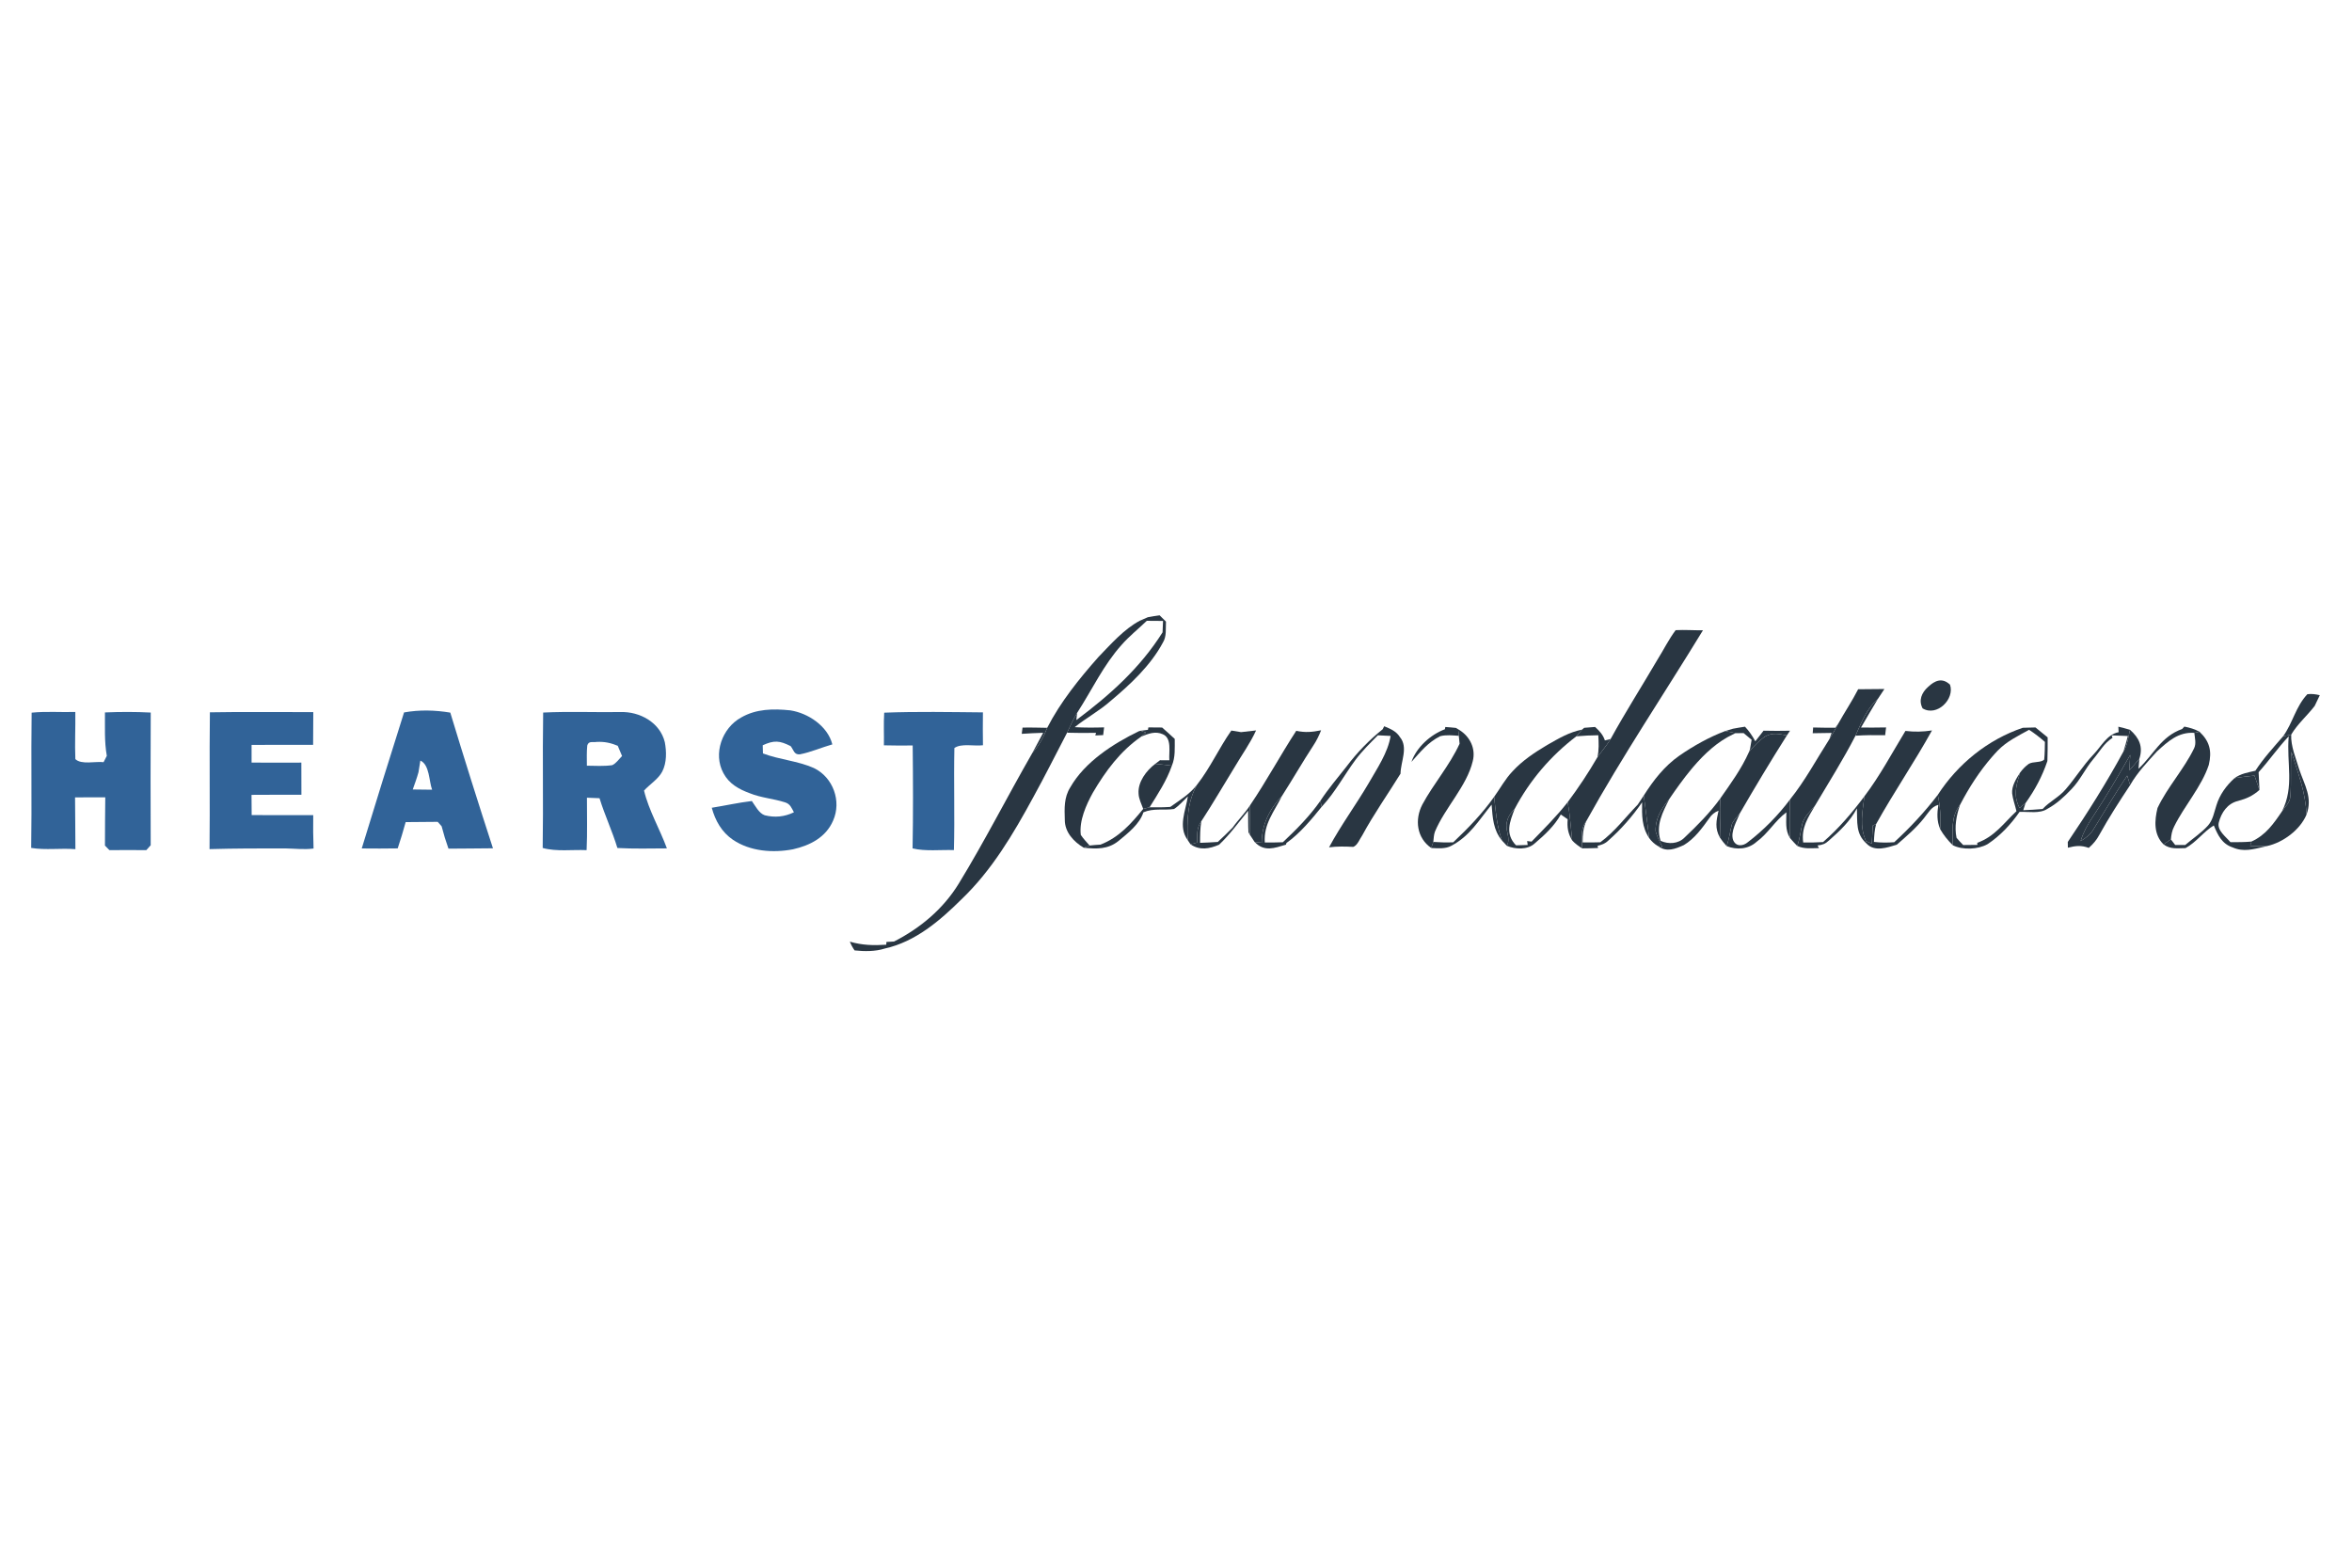 <svg xmlns="http://www.w3.org/2000/svg" width="600" height="400" viewBox="0 0 600 400" fill="none"><path d="M290.777 158.373C291.369 158.38 291.954 158.388 292.547 158.403C290.394 160.48 288.077 162.303 286.104 164.56C281.454 169.765 278.672 175.848 274.779 181.893C273.782 183.513 273.039 185.238 272.214 186.955C269.334 192.438 266.589 197.988 263.589 203.41C258.489 212.785 253.037 222.04 245.267 229.473C239.747 234.94 233.499 240.295 225.714 242.02C223.269 242.8 220.532 242.763 218.004 242.5C217.524 241.818 217.119 241.068 216.797 240.265C219.924 241.188 222.872 241.263 226.089 241.045L226.127 240.34C226.779 240.31 227.424 240.273 228.069 240.235C234.789 236.793 240.602 231.94 244.577 225.46C251.222 214.593 256.997 203.17 263.349 192.13C265.127 190.09 266.177 188.223 267.144 185.703C270.504 179.133 275.327 173.163 280.202 167.65C283.374 164.373 286.719 160.525 290.777 158.373Z" fill="#293642"></path><path d="M297.441 158.605C297.336 160.473 297.65 162.356 296.646 163.976C293.526 169.81 288.306 174.677 283.273 178.885C280.431 181.405 277.101 183.176 274.153 185.538C276.651 185.681 279.156 185.672 281.661 185.59C281.579 186.25 281.503 186.91 281.421 187.562C280.753 187.592 280.079 187.622 279.411 187.652L279.613 186.985C277.146 187.038 274.678 187.023 272.211 186.955C273.036 185.238 273.779 183.513 274.776 181.893L274.581 183.723L274.582 183.722C283.109 177.354 290.857 170.425 296.572 161.343C296.61 160.375 296.647 159.4 296.692 158.433C295.305 158.425 293.925 158.425 292.545 158.402H292.543C291.951 158.387 291.366 158.381 290.773 158.373C291.448 158.058 292.123 157.765 292.813 157.487C293.803 157.285 294.816 157.15 295.821 157C296.361 157.54 296.901 158.073 297.441 158.605Z" fill="#293642"></path><path d="M427.462 160.788C429.772 160.66 432.112 160.848 434.429 160.818C424.537 177.025 413.894 192.858 404.684 209.478C403.004 211.69 403.634 213.903 403.597 216.46C402.682 215.86 401.804 215.268 401.069 214.443C400.702 211.18 400.522 207.91 399.922 204.67C402.697 200.965 405.179 197.208 407.504 193.21C408.622 191.628 409.867 190.225 410.872 188.56C414.629 181.713 418.837 175.12 422.782 168.378C424.357 165.873 425.677 163.158 427.462 160.788Z" fill="#293642"></path><path d="M491.834 175.285C493.581 173.635 495.456 172.81 497.451 174.693C498.719 178.39 494.091 182.943 490.461 180.745C489.374 178.69 490.221 176.74 491.834 175.285Z" fill="#293642"></path><path d="M480.718 175.803C480.178 176.635 479.631 177.475 479.068 178.293C476.128 180.895 474.906 184.248 473.338 187.72C470.211 193.795 466.528 199.63 463.041 205.51C461.923 206.868 460.326 208.338 459.808 210.048C459.321 211.983 459.178 213.955 458.473 215.838C457.828 215.178 457.206 214.51 456.613 213.813C456.696 210.55 456.643 207.273 456.621 204.003C460.506 199.173 463.363 193.765 466.693 188.575C467.518 187.285 468.246 185.943 468.966 184.6C470.608 181.66 472.483 178.863 474.021 175.863C476.256 175.833 478.491 175.833 480.718 175.803Z" fill="#293642"></path><path d="M591.786 177.385C591.359 178.308 590.924 179.223 590.474 180.13C588.539 182.643 586.139 184.675 584.489 187.435C583.799 187.57 583.116 187.705 582.434 187.855C584.909 184.42 585.621 180.303 588.614 177.13C589.724 176.988 590.706 177.123 591.786 177.385Z" fill="#293642"></path><path d="M479.07 178.293C477.6 180.723 476.167 183.175 474.742 185.635C476.88 185.658 479.01 185.643 481.14 185.605C481.065 186.265 480.982 186.925 480.907 187.593C478.38 187.548 475.86 187.548 473.34 187.72C474.907 184.248 476.13 180.895 479.07 178.293Z" fill="#293642"></path><path d="M201.592 181.248C206.167 181.938 211.154 185.268 212.332 189.933C209.557 190.72 206.857 191.928 204.029 192.475C202.552 192.603 202.462 191.328 201.697 190.375C198.892 188.95 197.467 188.83 194.572 190.158C194.594 190.848 194.609 191.545 194.632 192.243C198.869 193.848 203.512 194.133 207.614 195.963C212.519 198.325 214.747 204.423 212.519 209.403C210.667 213.67 206.624 215.725 202.289 216.7C197.197 217.675 191.377 217.248 186.974 214.27C184.117 212.328 182.459 209.388 181.574 206.103C184.994 205.555 188.354 204.79 191.797 204.385C192.667 205.585 193.604 207.513 195.082 208.015C197.647 208.66 200.144 208.42 202.529 207.258C201.929 206.155 201.607 205.128 200.264 204.723C197.294 203.763 194.197 203.583 191.272 202.398C188.489 201.378 185.992 199.99 184.552 197.283C181.844 192.318 184.214 185.748 189.044 183.085C192.899 180.85 197.272 180.798 201.592 181.248Z" fill="#316398"></path><path d="M8.07 181.84C11.752 181.465 15.509 181.765 19.215 181.66C19.274 185.665 19.057 189.685 19.222 193.69C20.752 195.175 24.367 194.208 26.422 194.47C26.692 193.93 26.97 193.398 27.247 192.858C26.595 189.16 26.805 185.508 26.774 181.78C30.667 181.615 34.559 181.608 38.452 181.81C38.392 193.09 38.407 204.385 38.444 215.665C38.069 216.085 37.702 216.505 37.327 216.918C34.192 216.888 31.049 216.88 27.915 216.918C27.532 216.528 27.157 216.138 26.774 215.755C26.812 211.653 26.774 207.55 26.857 203.448C24.285 203.425 21.712 203.433 19.147 203.463C19.222 207.865 19.177 212.268 19.237 216.67C15.487 216.363 11.655 216.955 7.957 216.348C8.137 204.865 7.905 193.315 8.07 181.84Z" fill="#316398"></path><path d="M53.543 181.75C62.311 181.585 71.138 181.728 79.921 181.698C79.891 184.488 79.891 187.27 79.876 190.053C74.648 190.06 69.413 190.008 64.178 190.068C64.178 191.568 64.178 193.068 64.178 194.575C68.408 194.628 72.646 194.583 76.876 194.583C76.891 197.32 76.891 200.05 76.891 202.788C72.646 202.803 68.408 202.758 64.163 202.81C64.171 204.535 64.178 206.253 64.201 207.97C69.436 208.023 74.671 207.955 79.906 207.985C79.868 210.828 79.876 213.663 79.988 216.505C77.558 216.82 75.188 216.513 72.751 216.475C66.316 216.468 59.888 216.468 53.453 216.655C53.581 205.045 53.393 193.353 53.543 181.75Z" fill="#316398"></path><path d="M225.562 181.84C233.924 181.518 242.377 181.69 250.747 181.765C250.709 184.563 250.709 187.36 250.754 190.15C248.587 190.443 245.227 189.595 243.464 190.863C243.277 199.533 243.577 208.233 243.344 216.903C239.857 216.79 236.152 217.255 232.799 216.483C232.964 207.738 232.919 198.955 232.829 190.21C230.377 190.233 227.932 190.24 225.487 190.173C225.539 187.398 225.382 184.608 225.562 181.84Z" fill="#316398"></path><path d="M468.966 184.6C468.246 185.943 467.518 187.285 466.693 188.575L467.248 187.008C465.643 187.023 464.038 187.053 462.426 187.083C462.463 186.595 462.501 186.108 462.538 185.62C464.421 185.65 466.311 185.71 468.193 185.688L468.966 184.6Z" fill="#293642"></path><path d="M260.851 185.65C262.943 185.598 265.043 185.673 267.143 185.703C266.176 188.223 265.126 190.09 263.348 192.13C264.278 190.413 265.193 188.695 266.116 186.978C264.293 187.045 262.463 187.098 260.648 187.24C260.708 186.708 260.776 186.183 260.851 185.65Z" fill="#293642"></path><path d="M292.845 186.213L292.957 185.598C294.127 185.613 295.29 185.62 296.46 185.628C297.547 186.58 298.62 187.548 299.678 188.538C299.663 190.923 299.872 193.128 298.942 195.385C297.532 195.198 296.13 195.018 294.713 194.898C295.11 194.59 295.515 194.283 295.92 193.975C296.715 193.983 297.51 193.983 298.305 193.983C298.132 191.928 299.025 188.35 296.633 187.345C294.728 186.483 292.92 187.203 291.135 187.945C291.525 187.608 291.915 187.263 292.305 186.918C291.87 186.76 291.435 186.603 291 186.453L292.845 186.213Z" fill="#293642"></path><path d="M353.106 185.305C354.696 185.965 356.174 186.543 357.126 188.073C359.309 190.713 357.329 194.275 357.276 197.403C354.029 202.66 350.466 207.693 347.519 213.138C346.881 214.038 346.296 215.703 345.224 216.085C343.146 215.98 341.114 215.928 339.044 216.198C342.066 210.558 345.921 205.345 349.161 199.818C351.299 196.068 354.066 192.048 354.749 187.773C353.669 187.713 352.581 187.66 351.501 187.615C349.529 189.61 347.534 191.553 345.846 193.803C342.876 197.793 340.611 202.158 337.191 205.825L336.816 204.348C338.849 201.25 341.241 198.46 343.521 195.558C346.176 192.025 349.289 188.815 352.731 186.063L353.106 185.305Z" fill="#293642"></path><path d="M368.699 185.493C369.599 185.56 370.499 185.62 371.391 185.725C371.684 185.89 371.976 186.063 372.261 186.243L372.149 187.075C372.141 187.3 372.134 187.525 372.141 187.743C370.604 187.638 368.879 187.443 367.379 187.848C364.244 189.423 362.339 191.868 360.059 194.403C361.341 190.675 364.934 187.435 368.594 186.07L368.699 185.493Z" fill="#293642"></path><path d="M404.124 185.703C405.054 185.62 405.984 185.553 406.914 185.485C408.032 186.513 408.917 187.435 409.412 188.92L410.874 188.56C409.869 190.225 408.624 191.628 407.507 193.21C407.927 191.343 407.844 189.49 407.724 187.6C405.857 187.615 404.004 187.705 402.137 187.87C402.639 187.308 403.104 186.73 403.592 186.16C403.772 186.003 403.944 185.853 404.124 185.703Z" fill="#293642"></path><path d="M442.074 185.935C443.094 185.725 444.129 185.583 445.149 185.418C446.222 186.55 447.024 187.765 447.782 189.138C448.479 188.238 449.184 187.345 449.889 186.438C452.139 186.505 454.389 186.483 456.639 186.445C456.369 186.843 456.107 187.248 455.837 187.653C453.947 187.27 452.169 186.85 450.362 187.878C448.764 188.935 447.384 190.39 446.169 191.868L446.417 191.208C446.567 190.39 446.709 189.573 446.844 188.755C446.162 188.193 445.487 187.63 444.812 187.06C444.137 187.068 443.454 187.068 442.779 187.068C441.887 186.895 441.002 186.693 440.109 186.528C440.762 186.318 441.422 186.123 442.074 185.935Z" fill="#293642"></path><path d="M540.391 185.418C541.388 185.658 542.386 185.898 543.368 186.213L543.143 187.233C542.821 188.823 542.588 190.345 541.703 191.74C542.116 190.443 542.468 189.115 542.821 187.795C541.448 187.728 540.076 187.675 538.696 187.63L538.906 188.26C536.723 189.655 535.688 191.71 533.956 193.743C531.908 196.195 530.633 199.09 528.428 201.363C526.568 203.32 524.656 205.09 522.278 206.388C520.343 207.67 517.441 207.063 515.191 207.153C513.001 210.303 510.248 213.28 507.023 215.388C504.616 216.768 500.626 216.925 498.151 215.658C498.181 211.87 497.558 208.593 500.018 205.345C499.081 207.985 498.533 210.993 499.118 213.768C499.658 214.405 500.221 215.02 500.813 215.613C502.021 215.59 503.221 215.583 504.428 215.575L504.398 215.043C508.831 213.475 511.103 210.07 514.403 206.98C514.058 205.473 513.488 203.98 513.301 202.45C513.136 200.62 514.336 198.648 515.303 197.17C514.328 200.395 513.533 202.968 515.183 206.148C515.708 205.743 516.218 205.323 516.728 204.903L516.128 206.725C517.778 206.658 519.428 206.568 521.078 206.418C522.848 204.49 525.241 203.425 526.951 201.4C529.433 198.543 531.398 195.295 534.016 192.543C535.996 190.503 537.503 187.36 540.466 186.82L540.391 185.418Z" fill="#293642"></path><path d="M556.678 185.995L557.233 185.395C558.598 185.658 559.866 186.025 561.088 186.7C560.653 186.805 560.211 186.903 559.776 186.993C555.688 186.723 553.063 189.16 550.258 191.718C547.783 194.47 545.248 197.08 543.403 200.32C543.156 199.51 542.901 198.708 542.646 197.898C539.638 202.345 536.953 206.965 534.103 211.51C533.286 212.928 532.146 213.79 530.766 214.615C531.471 212.35 532.558 210.34 533.893 208.39C537.306 203.275 540.366 197.95 543.426 192.618C543.351 193.938 543.276 195.25 543.193 196.57C544.063 195.58 544.941 194.598 545.766 193.578L545.533 196.15C549.471 192.46 551.196 187.983 556.678 185.995Z" fill="#293642"></path><path d="M403.589 186.16C403.101 186.73 402.636 187.308 402.134 187.87C395.631 192.805 390.239 199.12 386.422 206.343C385.492 207.303 384.704 208.33 384.427 209.68C383.834 211.945 385.521 213.737 384.396 215.8L383.167 214.48C381.847 210.813 381.569 207.138 381.164 203.298C382.777 201.063 383.947 198.813 385.852 196.803C388.417 194.02 391.477 192.003 394.709 190.075C397.604 188.433 400.281 186.813 403.589 186.16Z" fill="#293642"></path><path d="M314.116 186.4C314.948 186.528 315.773 186.663 316.598 186.805C317.873 186.678 319.156 186.535 320.431 186.37C318.901 189.715 316.771 192.618 314.926 195.783C312.098 200.365 309.398 205.038 306.458 209.545C305.221 211.248 305.438 212.995 305.386 214.975C304.831 215.133 304.268 215.283 303.706 215.433L302.971 214.33C302.798 209.38 302.873 204.7 305.341 200.253C308.768 195.88 310.951 190.9 314.116 186.4Z" fill="#293642"></path><path d="M330.675 186.468C332.977 186.955 334.732 186.798 337.02 186.333C336.48 187.698 335.857 188.98 335.047 190.203C332.272 194.44 329.767 198.835 327.03 203.095C323.895 206.395 321.87 210.4 321.87 215.028C321.262 214.968 320.662 214.9 320.062 214.84C319.627 214.21 319.207 213.58 318.81 212.935C318.802 210.43 318.84 207.933 318.915 205.435C323.1 199.27 326.61 192.7 330.675 186.468Z" fill="#293642"></path><path d="M372.151 187.075L372.263 186.243C375.008 187.938 376.523 191.035 375.698 194.23C374.183 200.583 368.581 206.14 366.068 212.17C365.753 212.98 365.746 213.948 365.641 214.818C365.468 215.335 365.296 215.853 365.123 216.37C361.388 213.813 360.848 209.103 362.843 205.278C365.641 200.058 369.803 195.31 372.346 189.76L372.143 187.743C372.136 187.525 372.143 187.3 372.151 187.075Z" fill="#293642"></path><path d="M455.835 187.653C451.703 194.17 447.727 200.808 443.857 207.49C443.175 208.353 442.388 209.193 441.848 210.153C441.323 212.05 441.158 214.015 440.46 215.875C439.83 215.193 439.26 214.473 438.75 213.708C438.863 210.378 438.99 207.063 438.84 203.733C441.525 199.9 444.255 196.173 446.168 191.868C447.383 190.39 448.762 188.935 450.36 187.878C452.167 186.85 453.945 187.27 455.835 187.653Z" fill="#293642"></path><path d="M486.082 186.498C488.437 186.775 490.5 186.73 492.855 186.37C488.377 194.478 483.105 202.158 478.605 210.258L477.75 210.64C477.652 212.163 477.577 213.693 477.495 215.223C477 215.028 476.512 214.825 476.017 214.63C474.3 210.768 475.125 207.175 475.612 203.178C479.602 197.913 482.655 192.123 486.082 186.498Z" fill="#293642"></path><path d="M522.359 188.141C522.374 190.158 522.352 192.176 522.292 194.186C520.935 198.175 519.156 201.482 516.727 204.902C516.217 205.322 515.707 205.742 515.182 206.147C513.532 202.968 514.327 200.395 515.302 197.17C515.917 196.322 516.659 195.543 517.507 194.928C518.594 194.23 520.65 194.673 521.482 193.803C521.632 192.303 521.632 190.81 521.662 189.295C520.38 188.177 519.052 187.135 517.627 186.213H517.626C514.769 187.788 511.889 189.175 509.602 191.545C509.358 191.802 509.118 192.061 508.881 192.322C508.644 192.584 508.41 192.847 508.179 193.112C504.946 196.828 502.3 200.955 500.017 205.345V205.346L499.795 205.649C497.595 208.798 498.178 211.989 498.149 215.658C496.904 214.421 495.802 213.07 494.932 211.54C495.149 208.518 494.954 205.773 494.332 202.811C499.432 194.921 507.105 188.703 516.022 185.695C517.102 185.658 518.175 185.62 519.255 185.612C520.29 186.452 521.324 187.293 522.359 188.141Z" fill="#293642"></path><path d="M543.141 187.233L543.366 186.213C545.684 188.238 546.764 190.488 545.766 193.578C544.941 194.598 544.064 195.58 543.194 196.57C543.276 195.25 543.351 193.938 543.426 192.618C540.366 197.95 537.306 203.275 533.894 208.39C532.559 210.34 531.471 212.35 530.766 214.615C532.146 213.79 533.286 212.928 534.104 211.51C536.954 206.965 539.639 202.345 542.646 197.898C542.901 198.708 543.156 199.51 543.404 200.32C540.651 204.46 537.966 208.638 535.559 212.988C534.846 214.323 533.984 215.343 532.851 216.34C530.871 215.628 529.514 215.8 527.519 216.295C527.511 215.808 527.504 215.313 527.496 214.825C532.551 207.355 537.404 199.668 541.701 191.74C542.586 190.345 542.819 188.823 543.141 187.233Z" fill="#293642"></path><path d="M561.09 186.7C563.7 189.168 564.3 191.643 563.475 195.145C561.667 200.68 557.205 205.63 554.632 210.88C554.077 211.93 553.897 213.01 553.8 214.173C553.17 214.593 552.54 215.013 551.917 215.448C549.382 212.905 549.6 209.41 550.387 206.17C552.915 200.815 557.137 196.278 559.717 190.938C560.317 189.693 559.897 188.305 559.777 186.993C560.212 186.903 560.655 186.805 561.09 186.7Z" fill="#293642"></path><path d="M292.305 186.918C291.915 187.263 291.525 187.608 291.135 187.945C285.78 191.65 282.059 196.698 278.797 202.248C277.072 205.375 275.272 209.396 275.715 213.025C276.345 213.993 277.2 214.863 277.957 215.74C277.455 215.92 276.96 216.108 276.465 216.303C273.922 214.78 271.627 212.343 271.635 209.2C271.545 206.253 271.402 203.478 273.037 200.883C276.735 194.403 283.988 189.738 290.558 186.558L291 186.452C291.435 186.602 291.87 186.76 292.305 186.918Z" fill="#293642"></path><path d="M440.106 186.527C440.999 186.692 441.884 186.895 442.776 187.067L442.11 187.362C438.246 189.158 434.883 192.25 431.942 195.691C431.801 195.857 431.661 196.024 431.521 196.191C429.436 198.689 427.565 201.342 425.886 203.8C425.885 203.801 425.884 203.802 425.884 203.803C423.89 206.299 422.25 208.737 422.354 212.088C422.692 213.475 423.449 214.788 424.057 216.085L422.999 215.913C422.099 215.396 421.319 214.69 420.712 213.843C420.224 210.228 419.849 206.597 419.324 202.982C421.799 199.09 424.566 195.505 428.384 192.827C431.991 190.322 435.997 188.08 440.106 186.527Z" fill="#293642"></path><path d="M582.435 187.855C583.118 187.705 583.8 187.57 584.49 187.435C584.355 190.398 585.705 193.503 586.538 196.33C587.903 200.365 590.01 203.478 588.39 207.873C588.18 202.135 586.215 197.2 584.528 191.815C584.258 195.603 584.595 199.413 584.273 203.193C584.198 204.76 582.99 205.788 582.143 207.018C585.353 200.613 583.268 194.845 583.853 187.878C581.108 190.78 578.858 194.073 576.173 197.028C576.263 198.535 576.345 200.043 576.398 201.55C575.978 200.335 575.55 199.113 575.13 197.898C573.413 198.085 571.718 198.258 570.008 198.565C571.628 197.38 573.443 197.088 575.348 196.66C577.433 193.45 579.915 190.773 582.435 187.855Z" fill="#293642"></path><path d="M138.562 181.811C145.094 181.496 151.702 181.773 158.257 181.683C163.199 181.503 168.374 184.338 169.597 189.37C170.054 191.77 170.091 194.613 168.959 196.833C167.954 198.79 165.764 200.095 164.294 201.715C165.501 206.77 168.336 211.57 170.129 216.468C165.929 216.483 161.691 216.603 157.499 216.37C156.194 212.05 154.266 207.978 152.938 203.665C151.874 203.613 150.801 203.576 149.729 203.538C149.714 208.03 149.856 212.441 149.646 216.918C145.964 216.753 141.959 217.337 138.441 216.362C138.629 204.865 138.367 193.3 138.562 181.811ZM157.59 190.293C155.797 189.543 154.192 189.198 152.22 189.303C151.207 189.475 150.18 188.965 149.812 190.21C149.64 191.912 149.707 193.66 149.715 195.37C151.837 195.4 154.057 195.535 156.172 195.235C157.184 194.785 157.912 193.667 158.692 192.902C158.325 192.033 157.957 191.163 157.59 190.293Z" fill="#316398"></path><path d="M584.527 191.815C586.215 197.2 588.18 202.135 588.39 207.873C586.74 211.75 582.427 214.968 578.34 215.868C576.9 215.898 575.46 215.875 574.027 215.86C574.132 215.478 574.237 215.103 574.342 214.728C577.965 213.1 579.997 210.183 582.142 207.018C582.99 205.788 584.197 204.76 584.272 203.193C584.595 199.413 584.257 195.603 584.527 191.815Z" fill="#293642"></path><path d="M103.074 181.78C106.997 181.076 110.949 181.173 114.871 181.825C118.374 193.398 122.019 204.948 125.754 216.445C121.974 216.52 118.194 216.475 114.406 216.535C113.731 214.653 113.154 212.763 112.659 210.82C112.322 210.445 111.991 210.07 111.653 209.695C108.931 209.718 106.209 209.718 103.486 209.763C102.879 212.02 102.182 214.248 101.454 216.468C98.394 216.513 95.341 216.52 92.281 216.483C95.806 204.903 99.429 193.323 103.074 181.78ZM106.756 197.042C106.343 198.542 105.81 199.975 105.293 201.438C106.935 201.468 108.585 201.49 110.228 201.497C109.418 199.307 109.605 195.13 107.235 194.065C107.078 195.054 106.921 196.052 106.756 197.042Z" fill="#316398"></path><path d="M294.712 194.898C296.13 195.018 297.532 195.198 298.942 195.385C297.592 199.24 295.395 202.555 293.25 205.99C292.71 206.11 292.17 206.245 291.637 206.395C291.187 205.15 290.49 203.808 290.452 202.48C290.235 199.51 292.447 196.593 294.712 194.898Z" fill="#293642"></path><path d="M575.13 197.898C575.55 199.113 575.978 200.335 576.398 201.55C574.68 203.065 573.165 203.755 570.96 204.355C568.23 204.993 566.663 207.318 566.01 209.898C565.53 211.885 567.855 213.52 568.995 214.885C570.78 214.885 572.565 214.893 574.343 214.728C574.238 215.103 574.133 215.478 574.028 215.86C575.46 215.875 576.9 215.898 578.34 215.868L577.62 216.048C574.815 216.678 572.37 217.45 569.573 216.228C566.805 215.305 565.793 213.108 564.743 210.61C562.065 212.253 560.325 214.87 557.528 216.4C555.473 216.415 553.695 216.753 551.918 215.448C552.54 215.013 553.17 214.593 553.8 214.173L554.895 215.598C555.75 215.598 556.605 215.598 557.46 215.598C559.38 213.948 561.608 212.493 563.295 210.603C564.54 209.163 564.825 207.25 565.41 205.488C566.228 202.78 567.93 200.448 570.008 198.565C571.718 198.258 573.413 198.085 575.13 197.898Z" fill="#293642"></path><path d="M305.34 200.253C302.872 204.7 302.797 209.38 302.97 214.33C300.487 210.895 302.46 206.905 303.03 203.2C301.897 204.265 300.825 205.57 299.505 206.418C296.82 206.808 294.292 206.148 291.682 207.265C290.73 210.28 287.662 212.65 285.3 214.6C282.637 216.738 279.69 216.633 276.465 216.303C276.96 216.108 277.455 215.92 277.957 215.74C278.88 215.635 279.81 215.56 280.74 215.508C285.457 213.67 288.517 210.205 291.637 206.395C292.17 206.245 292.71 206.11 293.25 205.99C295.02 206.013 296.782 206.005 298.545 205.885C300.99 204.138 303.465 202.668 305.34 200.253Z" fill="#293642"></path><path d="M327.03 203.095C325.035 207.138 322.328 210.22 322.65 214.968C324.188 214.983 325.725 214.953 327.263 214.9C330.735 211.615 334.072 208.285 336.817 204.348L337.192 205.825C334.53 209.118 331.627 212.628 328.17 215.095L328.05 215.515C325.087 216.4 322.53 217.413 320.062 214.84C320.663 214.9 321.263 214.968 321.87 215.028C321.87 210.4 323.895 206.395 327.03 203.095Z" fill="#293642"></path><path d="M381.164 203.298C381.569 207.138 381.846 210.813 383.166 214.48C380.924 211.773 380.781 208.675 380.511 205.308C377.256 209.283 374.984 213.295 370.259 215.793C368.796 216.64 366.764 216.445 365.121 216.37C365.294 215.853 365.466 215.335 365.639 214.818C367.349 214.945 369.021 214.983 370.724 214.915C374.549 211.3 378.119 207.603 381.164 203.298Z" fill="#293642"></path><path d="M419.325 202.983C419.85 206.598 420.225 210.228 420.712 213.843C418.807 210.993 418.845 208.045 418.905 204.708C416.415 208.323 413.557 211.585 410.265 214.488C409.47 215.26 408.6 215.56 407.535 215.815L407.67 216.37C406.32 216.408 404.955 216.475 403.597 216.46C403.635 213.903 403.005 211.69 404.685 209.478C403.867 211.255 403.732 213.01 403.74 214.945C405.24 214.968 406.74 214.953 408.247 214.908C411.975 212.163 414.6 208.57 417.795 205.293C418.312 204.528 418.815 203.755 419.325 202.983Z" fill="#293642"></path><path d="M475.614 203.178C475.127 207.175 474.302 210.768 476.019 214.63C476.514 214.825 477.002 215.028 477.497 215.223C477.579 213.693 477.654 212.163 477.752 210.64L478.607 210.258C478.194 211.758 478.097 213.273 478.044 214.818C479.792 215.02 481.479 215.02 483.227 214.893C487.307 211.135 490.959 207.22 494.334 202.81C494.957 205.773 495.152 208.518 494.934 211.54C494.072 209.47 494.139 207.565 494.469 205.353C492.594 205.885 491.934 207.408 490.794 208.773C488.814 211.278 486.272 213.438 483.872 215.53C481.419 216.258 478.202 217.435 476.147 215.23C473.342 212.718 473.844 209.748 473.702 206.268C471.954 209.568 469.329 212.013 466.584 214.443C465.647 215.313 464.934 215.583 463.667 215.718L464.004 216.393C462.054 216.4 460.307 216.685 458.477 215.838C459.182 213.955 459.324 211.983 459.812 210.048C460.329 208.338 461.927 206.868 463.044 205.51C461.237 208.608 459.482 211.15 459.999 214.96C461.694 214.998 463.374 214.953 465.069 214.855C469.044 211.398 472.464 207.393 475.614 203.178Z" fill="#293642"></path><path d="M425.889 203.8C424.126 207.288 422.364 210.498 423.609 214.533C425.611 215.455 428.146 215.335 429.751 213.685C432.999 210.61 436.216 207.37 438.841 203.733C438.991 207.063 438.864 210.378 438.751 213.708C437.409 211.293 437.836 209.425 438.406 206.838C437.431 207.213 436.636 207.858 436.021 208.788C434.259 211.27 432.219 214.045 429.549 215.628C427.329 216.618 425.191 217.503 423.001 215.913L424.059 216.085C423.451 214.788 422.694 213.475 422.356 212.088C422.251 208.735 423.894 206.298 425.889 203.8Z" fill="#293642"></path><path d="M456.623 204.003C456.646 207.273 456.698 210.55 456.616 213.813C455.341 211.713 455.716 209.628 455.708 207.273C452.813 209.403 451.051 212.658 448.103 214.795C445.996 216.693 443.026 216.925 440.461 215.875C441.158 214.015 441.323 212.05 441.848 210.153C442.388 209.193 443.176 208.353 443.858 207.49C443.078 209.448 441.383 212.238 442.126 214.345C442.846 216.1 444.668 215.928 445.906 214.863C449.881 211.825 453.638 208.015 456.623 204.003Z" fill="#293642"></path><path d="M399.922 204.67C400.522 207.91 400.702 211.18 401.07 214.443C399.997 212.703 399.735 211.068 399.922 209.035C399.337 208.63 398.752 208.233 398.167 207.828C396.532 210.738 394.035 213.063 391.507 215.2C389.7 216.888 386.527 216.738 384.397 215.8C385.522 213.738 383.835 211.945 384.427 209.68C384.705 208.33 385.492 207.303 386.422 206.343C385.14 209.665 383.887 212.763 386.745 215.688C387.735 215.658 388.725 215.628 389.715 215.598L389.58 214.593L390.705 214.743C393.9 211.45 397.095 208.293 399.922 204.67Z" fill="#293642"></path><path d="M318.913 205.435C318.838 207.933 318.801 210.43 318.808 212.935L318.486 212.365C318.381 210.535 318.426 208.69 318.403 206.86C315.973 209.815 313.783 212.883 310.993 215.53C308.511 216.58 306.081 217.045 303.703 215.433C304.266 215.283 304.828 215.133 305.383 214.975C305.436 212.995 305.218 211.248 306.456 209.545C306.156 211.375 306.133 213.205 306.141 215.05C307.648 215.005 309.156 214.923 310.656 214.825C311.946 213.633 313.221 212.425 314.443 211.165C315.846 209.163 317.608 207.505 318.913 205.435Z" fill="#293642"></path></svg>